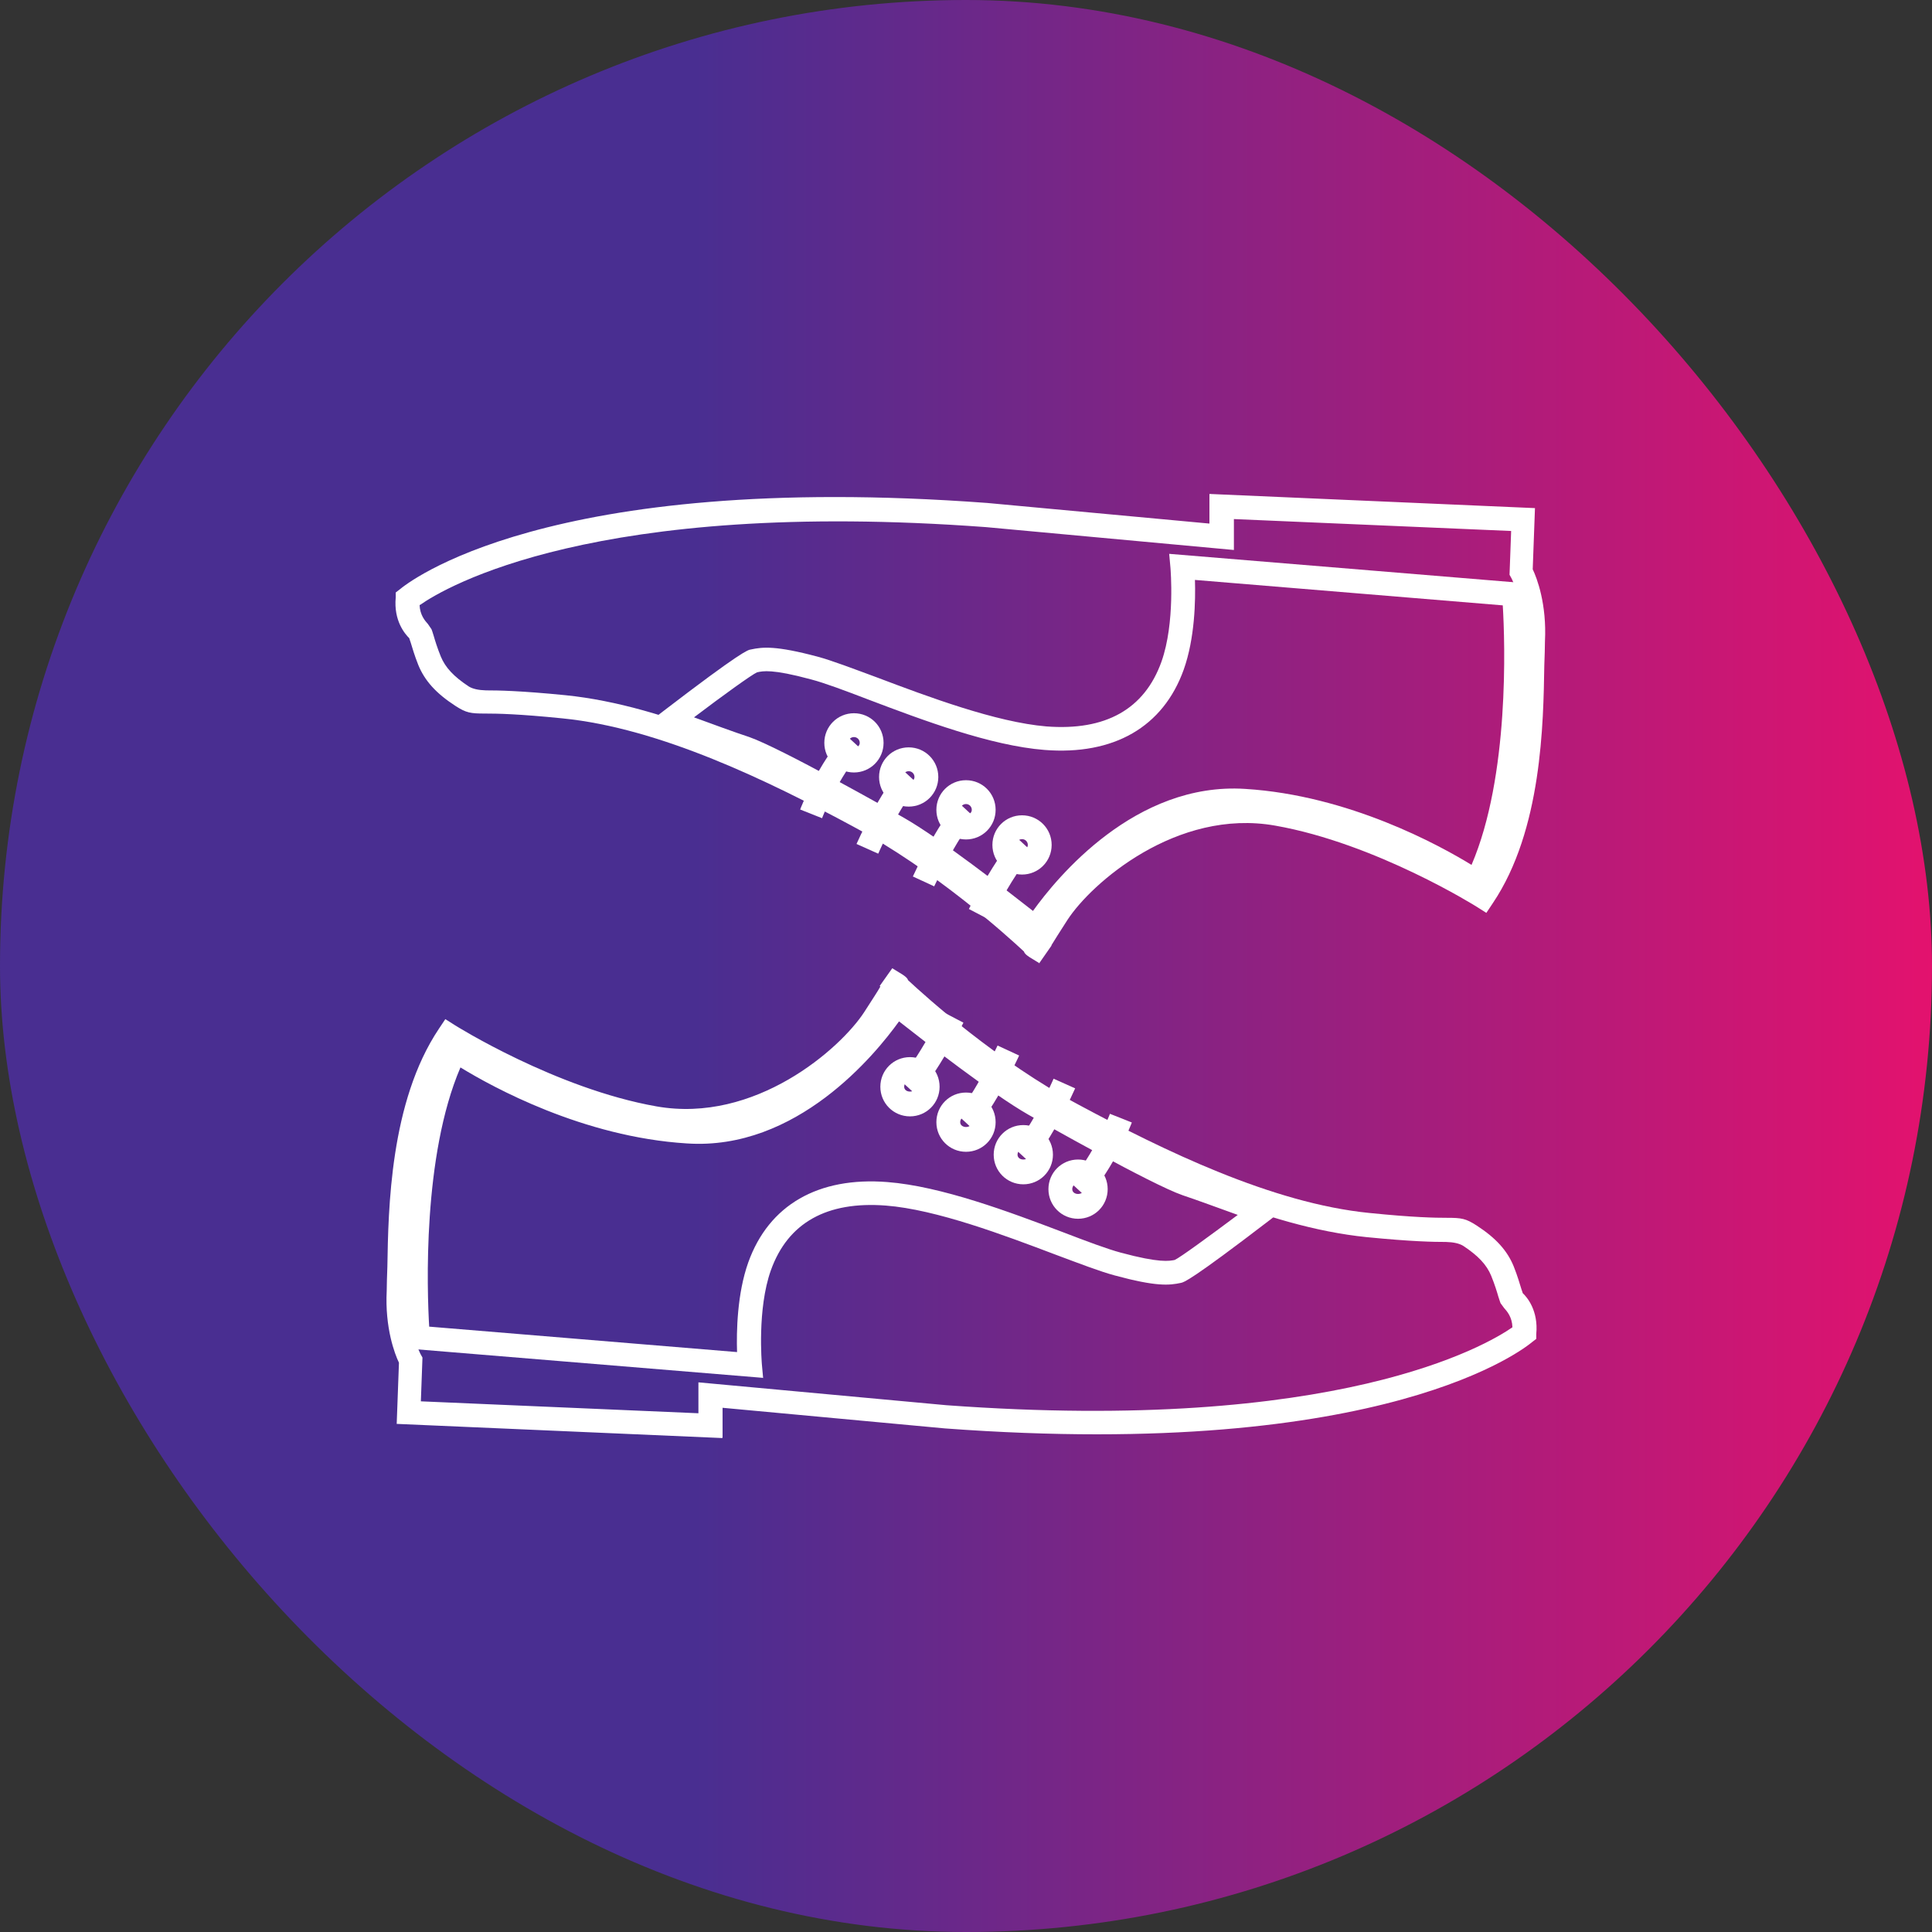 <?xml version="1.0" encoding="UTF-8"?>
<svg id="Layer_1" data-name="Layer 1" xmlns="http://www.w3.org/2000/svg" xmlns:xlink="http://www.w3.org/1999/xlink" viewBox="0 0 60 60">
  <rect x="0" y="0" width="60" height="60" fill="#333333" stroke="none"/>
  <defs>
    <style>
      .cls-1 {
        fill: url(#linear-gradient);
      }

      .cls-1, .cls-2 {
        stroke-width: 0px;
      }

      .cls-2 {
        fill: #fff;
      }
    </style>
    <linearGradient id="linear-gradient" x1="0" y1="30" x2="60" y2="30" gradientUnits="userSpaceOnUse">
      <stop offset="0" stop-color="#492e91"/>
      <stop offset=".36" stop-color="#492e91"/>
      <stop offset="1" stop-color="#e3126e"/>
    </linearGradient>
  </defs>
  <rect class="cls-1" x="0" y="0" width="60" height="60" rx="30" ry="30"/>
  <g>
    <path class="cls-2" d="m22.43,44.66l-10.11-.44.07-1.9c-.13-.27-.44-1.08-.38-2.24,0-.19.01-.44.02-.74.03-1.79.08-5.12,1.6-7.39l.2-.3.3.19s3.13,1.97,6.26,2.52c3.06.54,5.71-1.79,6.45-2.93.25-.39.41-.63.5-.79l-.02-.02.39-.55.31.19c.09.06.16.11.18.18.56.52,2.77,2.52,5.32,3.88,2.61,1.4,5.98,3.05,9.01,3.35,1.38.14,2.04.15,2.4.15.46,0,.59.02.93.24.6.39.95.78,1.15,1.27.12.3.19.55.24.71.02.05.03.09.04.12.13.12.49.54.42,1.27v.15s-.13.1-.13.1c-.18.15-4.49,3.7-18.24,2.68l-6.9-.64v.92Zm-9.35-1.14l8.61.37v-.96l7.7.71c12.15.89,16.79-1.87,17.58-2.42-.01-.32-.17-.5-.26-.6l-.11-.15s-.04-.11-.07-.21c-.04-.14-.11-.37-.22-.64-.14-.34-.4-.62-.87-.93q-.18-.11-.53-.12c-.37,0-1.06-.01-2.47-.15-3.16-.32-6.62-2-9.29-3.43-2.42-1.3-4.5-3.1-5.28-3.82-.11.18-.25.4-.43.67-.82,1.27-3.76,3.87-7.19,3.26-2.71-.48-5.32-1.91-6.21-2.44-1.22,2.08-1.26,5.06-1.29,6.69,0,.31,0,.57-.02.77-.06,1.2.33,1.94.34,1.95l.05.09-.05,1.36Z"/>
    <path class="cls-2" d="m23.69,42.79l-11.04-.91-.03-.31c-.02-.24-.48-5.79,1.2-9.14l.19-.38.35.24s3.29,2.24,7.02,2.47c3.58.2,6.13-3.75,6.15-3.79l.22-.35.32.26s2.88,2.32,4.23,3.09c1.87,1.06,4.03,2.22,4.67,2.44.77.27,2.35.85,2.35.85l.63.23-.53.41c-2.44,1.87-2.65,1.92-2.74,1.94-.37.08-.77.12-2.06-.23-.45-.12-1.1-.37-1.85-.65-1.56-.59-3.69-1.4-5.26-1.52-1.83-.14-3.04.53-3.57,2.01-.43,1.21-.28,2.89-.28,2.91l.04.44Zm-10.36-1.59l9.56.79c-.02-.63,0-1.81.35-2.79.64-1.78,2.17-2.66,4.32-2.49,1.67.13,3.77.92,5.46,1.56.73.28,1.37.52,1.78.63,1.22.33,1.51.26,1.68.23.16-.07,1.05-.72,1.96-1.4-.53-.19-1.26-.46-1.71-.61-.96-.33-4.4-2.28-4.79-2.5-1.14-.65-3.23-2.28-4.02-2.9-.74,1.03-3.18,4.02-6.59,3.79-3.23-.2-6.05-1.76-7.03-2.36-1.18,2.75-1.04,6.91-.97,8.07Z"/>
    <path class="cls-2" d="m33.76,37.2l-.54-.5c.73-.79,1.25-2.1,1.25-2.11l.68.27c-.02.06-.57,1.45-1.39,2.34Z"/>
    <path class="cls-2" d="m32.01,36.13l-.54-.5c.58-.62,1.25-2.12,1.25-2.13l.67.3c-.03.07-.73,1.63-1.39,2.34Z"/>
    <path class="cls-2" d="m30.25,35.1l-.54-.5c.57-.62,1.26-2.11,1.27-2.13l.67.31c-.03.07-.75,1.62-1.4,2.32Z"/>
    <path class="cls-2" d="m28.48,34.03l-.54-.5c.53-.58,1.32-2.09,1.33-2.11l.65.34c-.03.07-.85,1.62-1.44,2.26Z"/>
    <path class="cls-2" d="m28.26,34.67c-.51,0-.92-.41-.92-.92s.41-.92.92-.92.92.41.92.92-.41.92-.92.92Zm0-1.1c-.1,0-.18.08-.18.18,0,.2.36.2.36,0,0-.1-.08-.18-.18-.18Z"/>
    <path class="cls-2" d="m30,35.77c-.51,0-.92-.41-.92-.92s.41-.92.92-.92.92.41.92.92-.41.92-.92.92Zm0-1.1c-.1,0-.18.08-.18.18,0,.2.36.2.36,0,0-.1-.08-.18-.18-.18Z"/>
    <path class="cls-2" d="m31.78,36.78c-.51,0-.92-.41-.92-.92s.41-.92.92-.92.92.41.92.92-.41.92-.92.92Zm0-1.1c-.1,0-.18.08-.18.18,0,.2.36.2.36,0,0-.1-.08-.18-.18-.18Z"/>
    <path class="cls-2" d="m33.48,37.85c-.51,0-.92-.41-.92-.92s.41-.92.92-.92.92.41.92.92-.41.92-.92.92Zm0-1.1c-.1,0-.18.08-.18.18,0,.2.36.2.36,0,0-.1-.08-.18-.18-.18Z"/>
    <path class="cls-2" d="m32.29,29.92l-.31-.19c-.09-.06-.16-.11-.18-.18-.56-.52-2.77-2.52-5.32-3.89-2.6-1.4-5.98-3.05-9.01-3.35-1.38-.14-2.04-.15-2.4-.15-.46,0-.59-.02-.93-.24-.6-.39-.95-.78-1.15-1.27-.12-.3-.19-.55-.24-.71-.02-.05-.03-.09-.04-.12-.13-.13-.49-.54-.42-1.27v-.15s.13-.1.13-.1c.18-.15,4.49-3.7,18.24-2.68l6.9.64v-.92l10.11.44-.07,1.9c.13.27.44,1.08.38,2.24,0,.19-.01.45-.02.74-.03,1.79-.07,5.12-1.6,7.39l-.2.3-.3-.19s-3.13-1.97-6.26-2.52c-3.06-.54-5.71,1.79-6.45,2.93-.25.39-.41.64-.5.79h.01s-.39.56-.39.56Zm-19.26-11.14c.01.32.17.5.26.6l.11.16s.04.1.07.21c.04.14.11.37.22.64.14.34.4.62.87.93q.18.11.53.12c.37,0,1.06.01,2.47.15,3.16.32,6.63,2,9.29,3.43,2.42,1.3,4.5,3.1,5.28,3.82.11-.18.25-.4.43-.67.82-1.28,3.77-3.87,7.19-3.26,2.71.48,5.32,1.91,6.21,2.44,1.22-2.08,1.26-5.06,1.29-6.69,0-.31,0-.57.02-.77.06-1.2-.33-1.94-.34-1.95l-.05-.09.05-1.36-8.61-.37v.96l-7.7-.71c-12.15-.9-16.8,1.87-17.58,2.42Z"/>
    <path class="cls-2" d="m32.25,29.38l-.32-.26s-2.88-2.32-4.23-3.09c-1.8-1.02-4.03-2.22-4.67-2.44-.77-.27-2.35-.85-2.35-.85l-.63-.23.53-.41c2.44-1.87,2.65-1.92,2.74-1.93.37-.08.78-.12,2.06.22.45.12,1.1.37,1.86.65,1.56.59,3.69,1.39,5.26,1.52,1.83.14,3.04-.53,3.57-2.01.43-1.21.28-2.89.28-2.91l-.04-.44,11.04.91.03.31c.02.24.48,5.79-1.2,9.14l-.19.38-.35-.24s-3.3-2.24-7.02-2.47c-3.58-.22-6.13,3.75-6.15,3.79l-.22.35Zm-10.69-7.1c.52.19,1.25.46,1.71.61.97.34,4.41,2.28,4.79,2.5,1.14.65,3.23,2.28,4.02,2.9.74-1.03,3.17-4.01,6.59-3.79,3.23.2,6.05,1.76,7.03,2.36,1.18-2.75,1.04-6.91.97-8.06l-9.56-.79c.02.63,0,1.81-.35,2.79-.64,1.78-2.17,2.66-4.32,2.49-1.67-.13-3.77-.92-5.46-1.56-.73-.28-1.37-.52-1.79-.63-1.22-.33-1.5-.26-1.68-.22-.16.07-1.05.71-1.96,1.4Z"/>
    <path class="cls-2" d="m25.53,25.41l-.68-.27c.02-.06.57-1.45,1.39-2.34l.54.5c-.73.79-1.25,2.1-1.25,2.11Z"/>
    <path class="cls-2" d="m27.27,26.51l-.67-.3c.03-.07.73-1.63,1.39-2.34l.54.5c-.58.62-1.25,2.12-1.25,2.13Z"/>
    <path class="cls-2" d="m29.02,27.53l-.67-.31c.03-.07.75-1.62,1.39-2.32l.54.5c-.57.62-1.26,2.12-1.27,2.13Z"/>
    <path class="cls-2" d="m30.74,28.57l-.65-.34c.03-.07.85-1.61,1.44-2.26l.54.5c-.53.58-1.32,2.09-1.33,2.11Z"/>
    <path class="cls-2" d="m31.74,27.16c-.51,0-.92-.41-.92-.92s.41-.92.92-.92.92.41.92.92-.41.92-.92.92Zm0-1.1c-.1,0-.18.08-.18.18,0,.2.36.2.36,0,0-.1-.08-.18-.18-.18Z"/>
    <path class="cls-2" d="m30,26.07c-.51,0-.92-.41-.92-.92s.41-.92.92-.92.92.41.92.92-.41.92-.92.92Zm0-1.1c-.1,0-.18.08-.18.18,0,.2.36.2.36,0,0-.1-.08-.18-.18-.18Z"/>
    <path class="cls-2" d="m28.22,25.05c-.51,0-.92-.41-.92-.92s.41-.92.92-.92.92.41.92.92-.41.92-.92.92Zm0-1.1c-.1,0-.18.08-.18.18,0,.2.36.2.36,0,0-.1-.08-.18-.18-.18Z"/>
    <path class="cls-2" d="m26.52,23.99c-.51,0-.92-.41-.92-.92s.41-.92.92-.92.92.41.92.92-.41.92-.92.92Zm0-1.1c-.1,0-.18.08-.18.18,0,.2.36.2.36,0,0-.1-.08-.18-.18-.18Z"/>
  </g>
</svg>